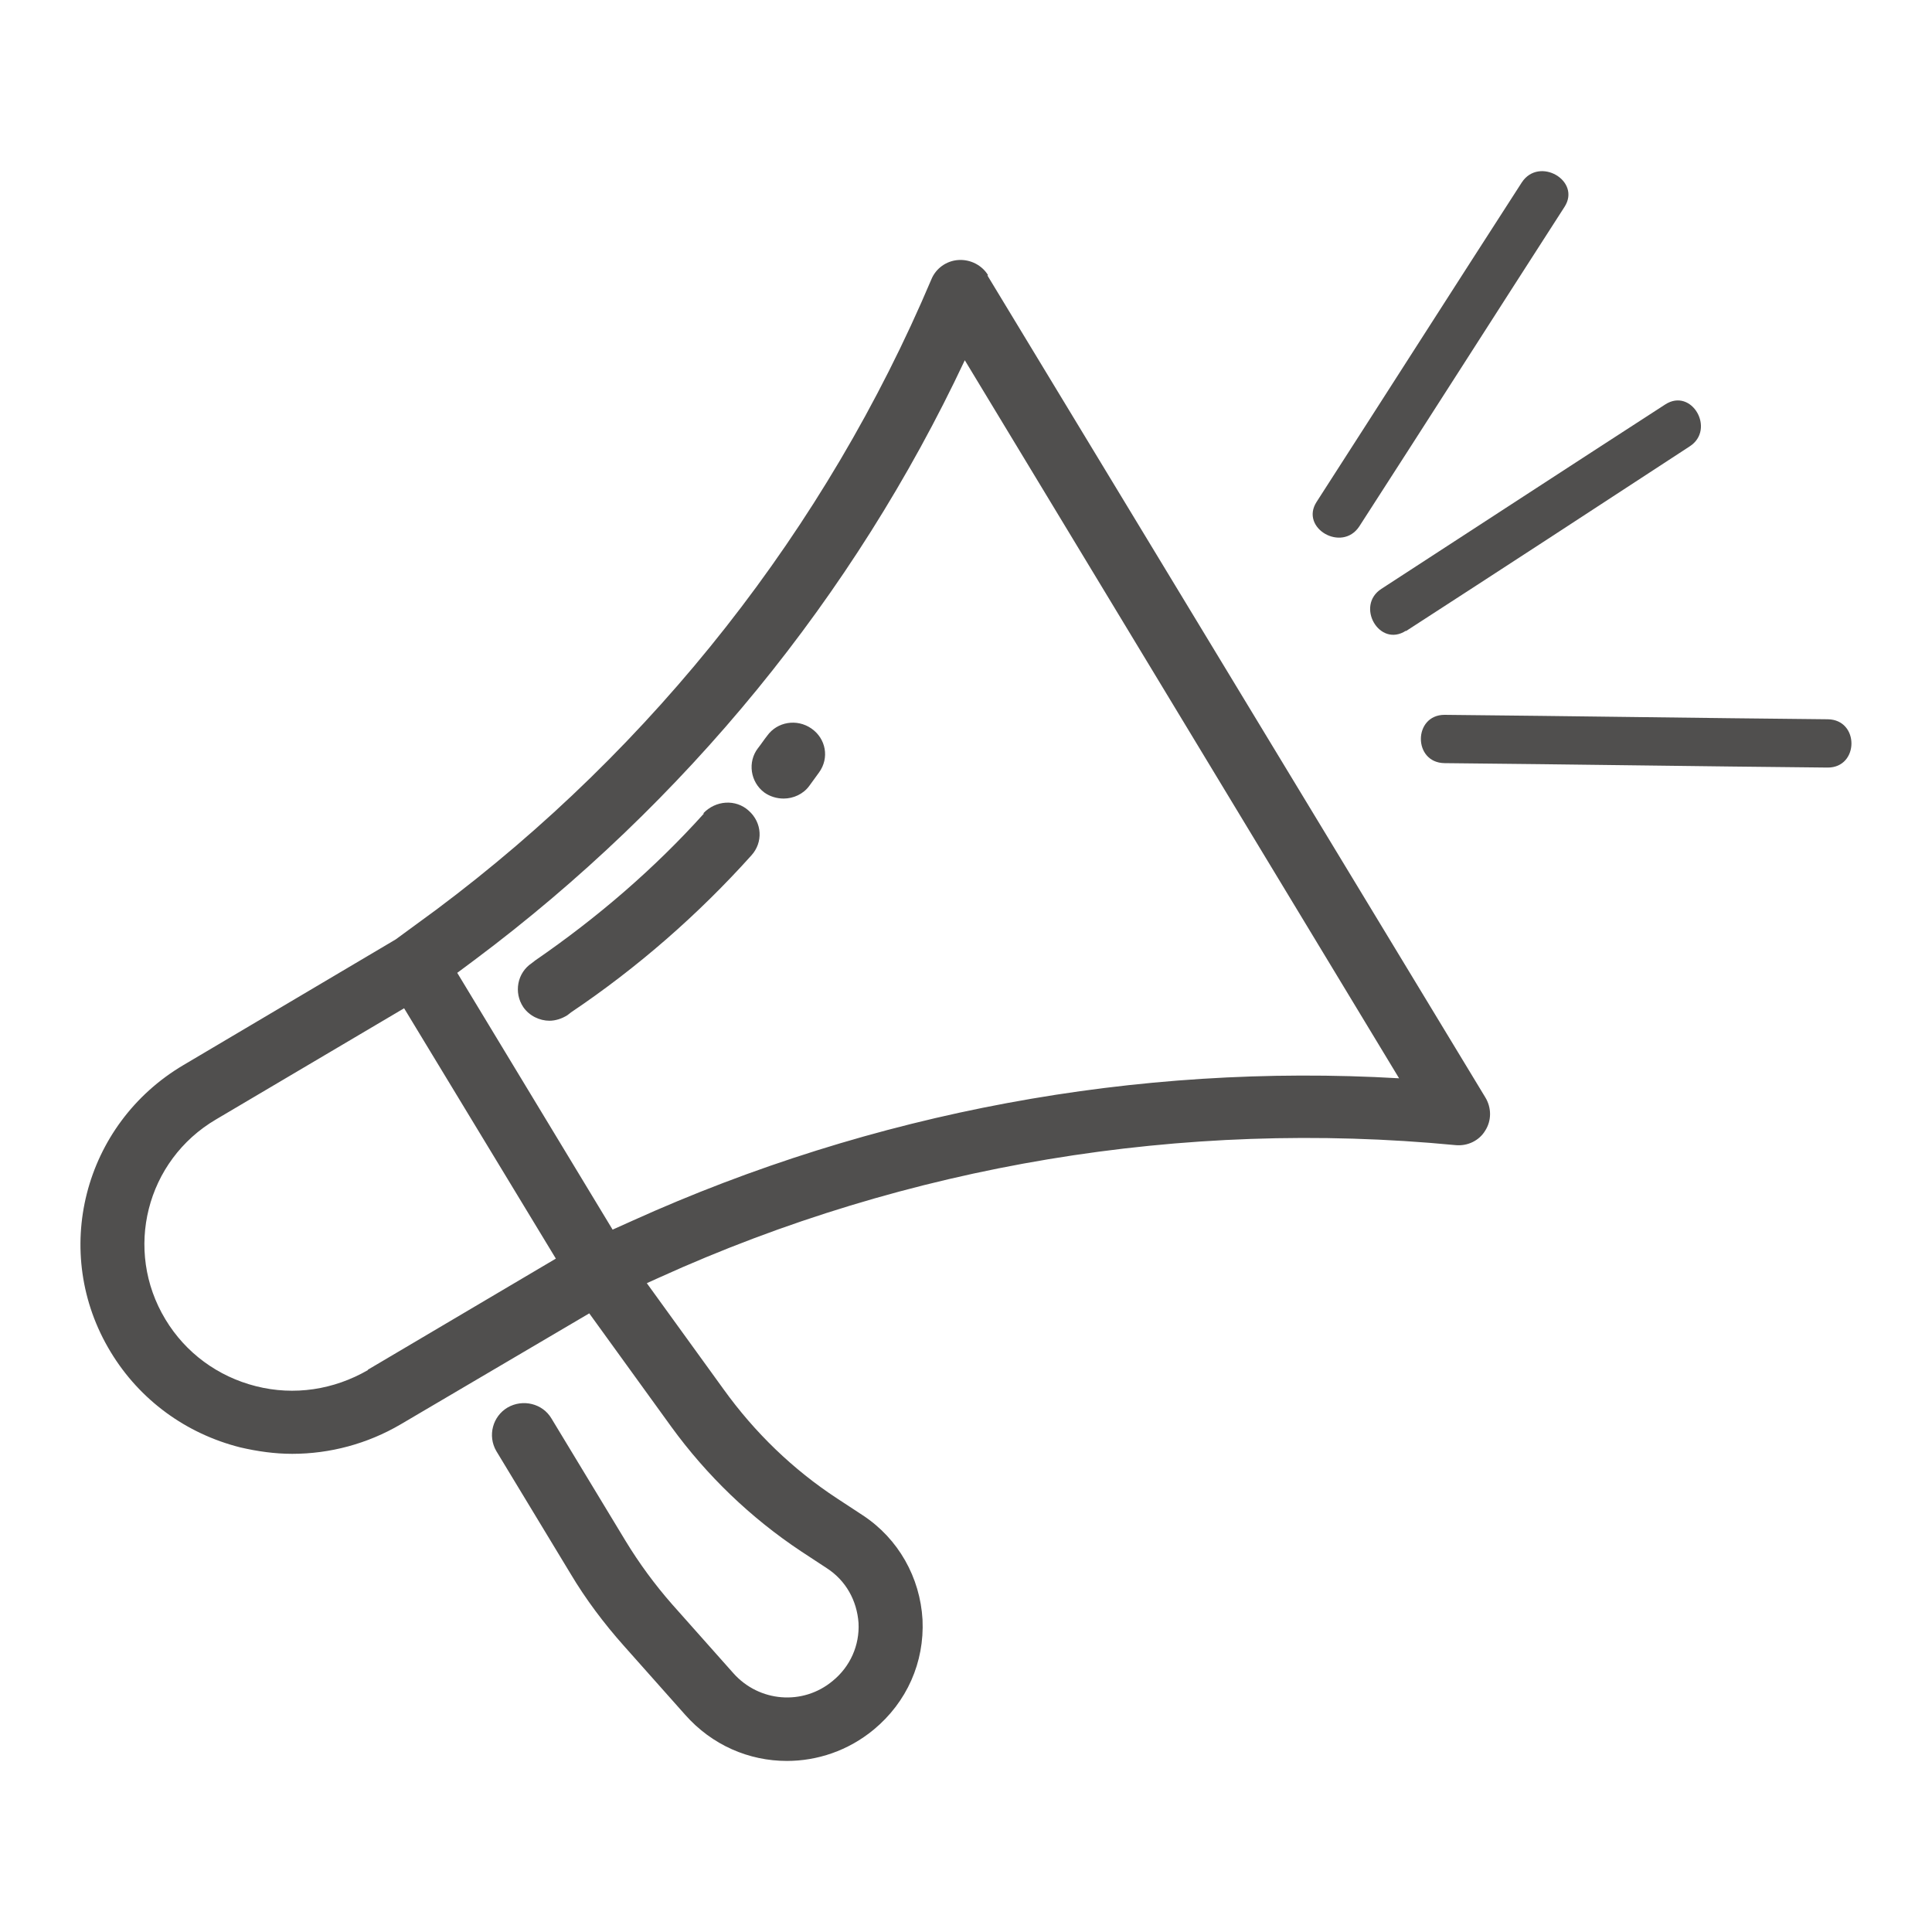 <?xml version="1.0" encoding="UTF-8"?><svg id="Capa_3" xmlns="http://www.w3.org/2000/svg" viewBox="0 0 48 48"><defs><style>.cls-1{fill:#504f4e;}</style></defs><path class="cls-1" d="m15.71,30.33l-.49.22-3.86-6.38.43-.32c5.23-3.91,9.42-9.03,12.18-14.9l10.79,17.84c-6.53-.38-13.08.84-19.05,3.54h0Zm-6.57,3.71c-.85.49-1.83.64-2.78.4-.95-.24-1.75-.83-2.25-1.66-1.04-1.72-.48-3.95,1.26-4.97l4.67-2.76,3.77,6.22-4.67,2.76h0ZM24.55,6.84c-.15-.25-.44-.4-.74-.38-.3.02-.56.21-.67.48-2.62,6.19-6.88,11.61-12.3,15.66l-1.01.74-5.27,3.12c-2.49,1.47-3.31,4.66-1.81,7.13.72,1.19,1.87,2.03,3.22,2.37.43.1.86.16,1.29.16.94,0,1.87-.25,2.69-.73l4.69-2.76,2.04,2.82c.88,1.21,1.97,2.26,3.22,3.09l.64.42c.48.31.75.81.79,1.36.03.56-.21,1.09-.64,1.44-.74.62-1.83.53-2.47-.19l-1.52-1.71c-.43-.49-.82-1.02-1.16-1.58l-1.84-3.04c-.22-.37-.71-.49-1.09-.27-.37.22-.5.7-.28,1.08l1.84,3.04c.38.64.84,1.25,1.33,1.8l1.52,1.71c.67.76,1.59,1.15,2.53,1.15.75,0,1.52-.25,2.16-.78.82-.68,1.26-1.67,1.21-2.73-.06-1.05-.6-2.01-1.48-2.59l-.64-.42c-1.1-.72-2.05-1.64-2.82-2.71l-1.91-2.64.31-.14c6.17-2.8,13.01-3.94,19.78-3.29.3.03.59-.11.74-.36.16-.25.16-.57,0-.83L24.53,6.84h.01Z"/><path class="cls-1" d="m20.16,18.1c-.36-.25-.85-.17-1.1.18-.08.1-.15.21-.23.31-.26.34-.19.84.16,1.1.14.1.31.15.48.15.24,0,.49-.11.64-.32.08-.11.16-.22.24-.33.26-.36.17-.84-.19-1.09Z"/><path class="cls-1" d="m17.5,20.2c-1.24,1.38-2.66,2.6-4.2,3.66l-.09.07c-.36.24-.45.73-.21,1.09.15.22.41.34.65.34.15,0,.31-.05.45-.14l.09-.07c1.65-1.11,3.16-2.43,4.48-3.9.29-.32.27-.81-.07-1.11-.32-.29-.82-.26-1.13.07h.02Z"/><path class="cls-1" d="m34.93,15.68c2.35-1.52,4.71-3.06,7.05-4.59.65-.42.05-1.47-.61-1.04-2.35,1.52-4.71,3.06-7.05,4.58-.65.42-.05,1.47.61,1.04Z"/><path class="cls-1" d="m33.77,13.08c1.71-2.65,3.4-5.3,5.1-7.94.42-.65-.63-1.26-1.06-.61-1.71,2.65-3.4,5.3-5.1,7.94-.42.65.63,1.26,1.06.61Z"/><path class="cls-1" d="m45.41,17.87c-3.18-.03-6.34-.08-9.52-.11-.78,0-.79,1.19,0,1.2,3.18.03,6.34.08,9.52.11.78,0,.79-1.19,0-1.2Z"/></svg>